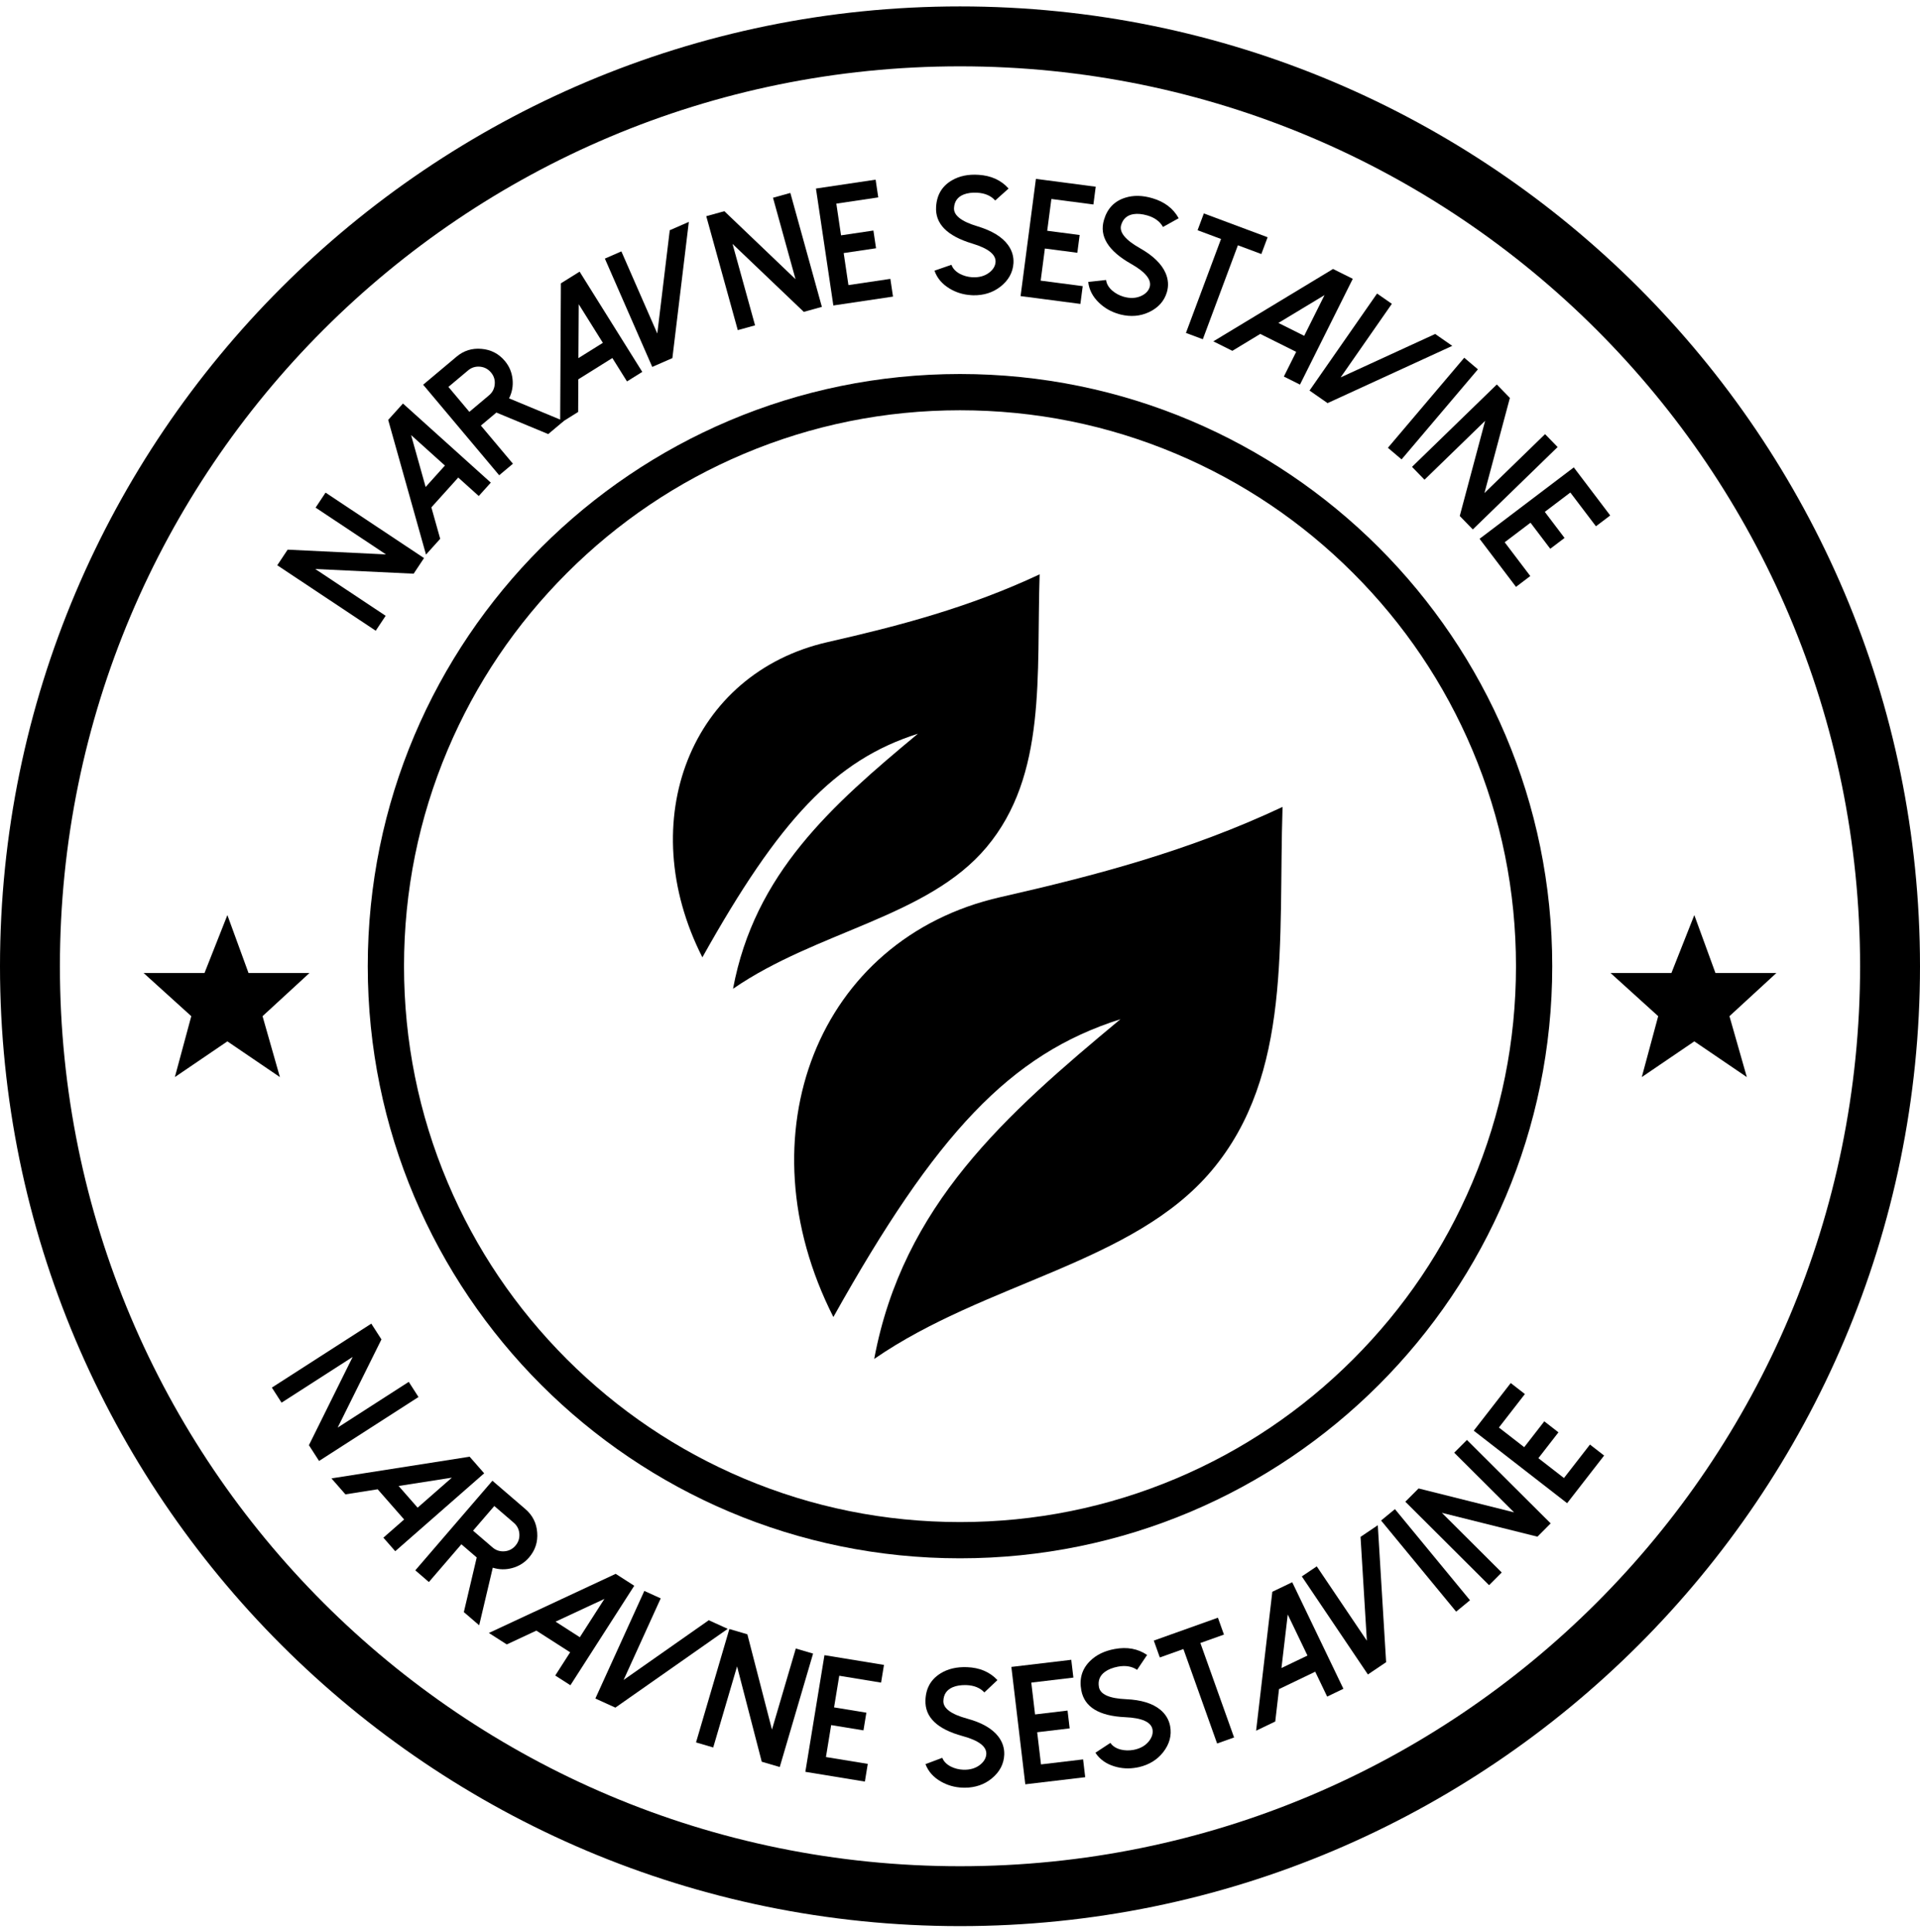 <?xml version="1.0" encoding="UTF-8"?>
<svg xmlns="http://www.w3.org/2000/svg" width="161" height="162" viewBox="0 0 161 162" fill="none">
  <g clip-path="url(#clip0_407_167)">
    <path d="M27.3 41.315L35.556 46.804L34.686 48.114L26.436 47.721L32.338 51.645L31.506 52.897L23.25 47.407L24.12 46.098L32.366 46.497L26.464 42.573L27.3 41.315Z" fill="black"></path>
    <path d="M33.79 33.842L41.156 40.477L40.145 41.599L38.426 40.051L36.172 42.552L36.913 45.188L35.722 46.511L32.551 35.216L33.79 33.842ZM35.691 40.841L37.309 39.044L34.472 36.49L35.691 40.841Z" fill="black"></path>
    <path d="M47.271 35.313L45.971 36.405L41.624 34.6L40.324 35.691L43.011 38.891L41.859 39.858L35.484 32.265L38.285 29.912C38.89 29.404 39.588 29.187 40.378 29.259C41.169 29.325 41.82 29.662 42.331 30.27C42.705 30.716 42.921 31.228 42.979 31.807C43.038 32.372 42.94 32.906 42.687 33.409L47.271 35.313ZM41.007 33.154C41.294 32.914 41.454 32.605 41.486 32.227C41.519 31.856 41.415 31.528 41.174 31.241C40.931 30.951 40.622 30.788 40.248 30.752C39.87 30.72 39.538 30.823 39.252 31.064L37.602 32.449L39.357 34.54L41.007 33.154Z" fill="black"></path>
    <path d="M48.602 22.782L53.857 31.189L52.576 31.989L51.349 30.027L48.494 31.812L48.481 34.549L46.971 35.493L47.033 23.762L48.602 22.782ZM48.502 30.034L50.553 28.753L48.529 25.515L48.502 30.034Z" fill="black"></path>
    <path d="M52.105 21.083L55.117 27.97L56.162 19.309L57.761 18.609L56.382 30.033L54.694 30.772L50.721 21.688L52.105 21.083Z" fill="black"></path>
    <path d="M66.274 16.181L68.918 25.736L67.402 26.156L61.425 20.455L63.315 27.286L61.866 27.687L59.223 18.131L60.739 17.712L66.708 23.415L64.819 16.584L66.274 16.181Z" fill="black"></path>
    <path d="M73.424 15.068L73.645 16.555L70.13 17.078L70.525 19.737L73.239 19.334L73.46 20.821L70.746 21.224L71.145 23.91L74.661 23.388L74.882 24.875L69.88 25.619L68.421 15.812L73.424 15.068Z" fill="black"></path>
    <path d="M81.42 24.753C80.764 24.713 80.163 24.526 79.615 24.193C78.993 23.816 78.575 23.319 78.361 22.7L79.784 22.207C79.893 22.514 80.126 22.766 80.483 22.962C80.799 23.129 81.143 23.226 81.517 23.251C82.094 23.285 82.574 23.153 82.959 22.856C83.282 22.603 83.457 22.311 83.481 21.978C83.521 21.346 82.868 20.828 81.522 20.424C79.413 19.789 78.404 18.761 78.496 17.339C78.556 16.343 78.997 15.605 79.819 15.126C80.445 14.759 81.192 14.604 82.059 14.662C83.111 14.728 83.949 15.111 84.574 15.811L83.453 16.815C83.1 16.421 82.603 16.203 81.962 16.164C81.509 16.137 81.123 16.187 80.802 16.315C80.299 16.518 80.031 16.892 79.998 17.437C79.958 18.059 80.611 18.573 81.957 18.977C83.17 19.342 84.024 19.861 84.52 20.536C84.862 21.004 85.016 21.517 84.983 22.076C84.931 22.86 84.563 23.519 83.879 24.051C83.241 24.542 82.484 24.78 81.606 24.764C81.542 24.762 81.48 24.759 81.42 24.753Z" fill="black"></path>
    <path d="M91.881 15.659L91.686 17.149L88.162 16.688L87.813 19.354L90.533 19.709L90.338 21.2L87.618 20.844L87.266 23.537L90.79 23.998L90.595 25.489L85.58 24.833L86.866 15.002L91.881 15.659Z" fill="black"></path>
    <path d="M93.781 26.325C93.151 26.141 92.606 25.826 92.145 25.379C91.622 24.875 91.325 24.297 91.252 23.646L92.749 23.48C92.788 23.804 92.96 24.101 93.264 24.371C93.535 24.604 93.85 24.775 94.209 24.882C94.763 25.043 95.261 25.021 95.702 24.816C96.073 24.641 96.308 24.394 96.406 24.076C96.584 23.468 96.062 22.818 94.839 22.126C92.923 21.04 92.167 19.814 92.571 18.448C92.85 17.489 93.444 16.868 94.351 16.583C95.043 16.363 95.805 16.378 96.638 16.626C97.65 16.923 98.382 17.482 98.837 18.303L97.521 19.035C97.264 18.572 96.828 18.25 96.211 18.069C95.776 17.943 95.388 17.906 95.046 17.96C94.511 18.047 94.167 18.352 94.014 18.875C93.838 19.474 94.361 20.12 95.584 20.812C96.686 21.436 97.404 22.131 97.738 22.899C97.968 23.431 98.005 23.966 97.849 24.503C97.625 25.257 97.12 25.817 96.335 26.185C95.604 26.523 94.813 26.587 93.961 26.377C93.898 26.361 93.838 26.344 93.781 26.325Z" fill="black"></path>
    <path d="M106.295 19.897L105.769 21.305L103.803 20.571L100.861 28.451L99.446 27.922L102.388 20.043L100.421 19.309L100.947 17.9L106.295 19.897Z" fill="black"></path>
    <path d="M113.436 23.384L109.008 32.255L107.657 31.58L108.691 29.509L105.678 28.006L103.337 29.423L101.743 28.628L111.781 22.558L113.436 23.384ZM107.199 27.084L109.362 28.164L111.067 24.749L107.199 27.084Z" fill="black"></path>
    <path d="M116.713 25.481L112.418 31.651L120.346 28.01L121.779 29.007L111.322 33.808L109.809 32.755L115.473 24.618L116.713 25.481Z" fill="black"></path>
    <path d="M117.528 38.528L116.381 37.556L122.782 30.003L123.929 30.975L117.528 38.528Z" fill="black"></path>
    <path d="M130.613 37.493L123.502 44.402L122.406 43.274L124.535 35.294L119.451 40.233L118.403 39.154L125.514 32.246L126.61 33.374L124.477 41.349L129.56 36.41L130.613 37.493Z" fill="black"></path>
    <path d="M135.024 43.23L133.826 44.138L131.679 41.306L129.537 42.929L131.194 45.116L129.996 46.024L128.339 43.838L126.174 45.478L128.321 48.31L127.123 49.219L124.068 45.188L131.969 39.199L135.024 43.23Z" fill="black"></path>
    <path d="M35.093 117.163L26.755 122.526L25.904 121.203L29.571 113.803L23.61 117.637L22.797 116.373L31.135 111.01L31.986 112.332L28.315 119.727L34.276 115.892L35.093 117.163Z" fill="black"></path>
    <path d="M40.6 123.561L33.143 130.095L32.148 128.959L33.888 127.434L31.669 124.901L28.965 125.327L27.792 123.987L39.381 122.169L40.6 123.561ZM33.426 124.624L35.019 126.443L37.89 123.927L33.426 124.624Z" fill="black"></path>
    <path d="M40.181 136.308L38.895 135.201L39.975 130.62L38.689 129.513L35.964 132.68L34.825 131.699L41.291 124.184L44.063 126.569C44.662 127.084 44.99 127.738 45.046 128.53C45.108 129.321 44.881 130.017 44.363 130.62C43.983 131.061 43.512 131.357 42.951 131.507C42.402 131.656 41.859 131.646 41.322 131.477L40.181 136.308ZM41.303 129.778C41.586 130.022 41.917 130.13 42.295 130.102C42.666 130.074 42.974 129.918 43.218 129.635C43.465 129.348 43.576 129.017 43.551 128.642C43.523 128.264 43.367 127.953 43.083 127.709L41.45 126.304L39.669 128.373L41.303 129.778Z" fill="black"></path>
    <path d="M53.184 132.992L47.831 141.336L46.559 140.521L47.809 138.573L44.975 136.755L42.495 137.913L40.996 136.952L51.627 131.993L53.184 132.992ZM46.586 136.002L48.621 137.308L50.682 134.095L46.586 136.002Z" fill="black"></path>
    <path d="M55.403 134.051L52.291 140.893L59.433 135.883L61.023 136.606L51.601 143.213L49.924 142.45L54.029 133.425L55.403 134.051Z" fill="black"></path>
    <path d="M68.18 138.682L65.385 148.194L63.876 147.751L61.806 139.755L59.807 146.555L58.365 146.131L61.16 136.619L62.669 137.063L64.732 145.056L66.731 138.256L68.18 138.682Z" fill="black"></path>
    <path d="M74.125 139.631L73.882 141.115L70.375 140.54L69.94 143.193L72.648 143.637L72.405 145.12L69.697 144.677L69.259 147.357L72.766 147.931L72.523 149.415L67.532 148.598L69.134 138.814L74.125 139.631Z" fill="black"></path>
    <path d="M80.717 149.925C80.061 149.902 79.455 149.731 78.898 149.411C78.267 149.051 77.837 148.564 77.606 147.952L79.015 147.422C79.133 147.726 79.373 147.971 79.734 148.158C80.054 148.318 80.401 148.405 80.775 148.421C81.353 148.44 81.83 148.296 82.207 147.988C82.523 147.727 82.69 147.43 82.706 147.098C82.729 146.465 82.063 145.964 80.707 145.595C78.583 145.014 77.548 144.012 77.603 142.589C77.637 141.591 78.059 140.842 78.868 140.342C79.484 139.959 80.227 139.785 81.096 139.82C82.149 139.859 82.997 140.22 83.639 140.904L82.545 141.937C82.182 141.552 81.679 141.348 81.037 141.324C80.584 141.309 80.199 141.37 79.881 141.506C79.384 141.722 79.126 142.102 79.106 142.648C79.083 143.271 79.749 143.768 81.105 144.137C82.327 144.47 83.194 144.967 83.707 145.629C84.061 146.088 84.229 146.597 84.21 147.156C84.178 147.942 83.828 148.609 83.157 149.159C82.533 149.667 81.781 149.924 80.904 149.93C80.839 149.931 80.777 149.929 80.717 149.925Z" fill="black"></path>
    <path d="M89.83 139.202L90.007 140.695L86.478 141.114L86.794 143.784L89.519 143.46L89.696 144.953L86.972 145.277L87.292 147.974L90.822 147.555L90.999 149.048L85.976 149.644L84.807 139.799L89.83 139.202Z" fill="black"></path>
    <path d="M95.323 148.238C94.678 148.359 94.049 148.326 93.436 148.136C92.741 147.923 92.214 147.544 91.854 146.997L93.113 146.17C93.294 146.441 93.582 146.627 93.976 146.73C94.323 146.815 94.681 146.824 95.049 146.757C95.617 146.649 96.051 146.403 96.35 146.021C96.602 145.696 96.699 145.37 96.642 145.042C96.525 144.42 95.765 144.077 94.361 144.015C92.161 143.916 90.931 143.166 90.672 141.766C90.486 140.785 90.733 139.961 91.413 139.296C91.93 138.786 92.615 138.454 93.471 138.297C94.507 138.103 95.413 138.269 96.19 138.795L95.35 140.043C94.911 139.747 94.376 139.658 93.744 139.777C93.299 139.862 92.937 140.005 92.657 140.208C92.219 140.528 92.051 140.956 92.152 141.492C92.266 142.106 93.025 142.444 94.429 142.506C95.695 142.562 96.65 142.857 97.296 143.389C97.742 143.759 98.017 144.219 98.122 144.769C98.264 145.542 98.068 146.27 97.535 146.954C97.037 147.587 96.361 148.003 95.507 148.202C95.444 148.217 95.382 148.228 95.323 148.238Z" fill="black"></path>
    <path d="M102.128 135.671L102.633 137.087L100.656 137.793L103.483 145.715L102.06 146.222L99.234 138.3L97.256 139.006L96.751 137.59L102.128 135.671Z" fill="black"></path>
    <path d="M108.358 132.696L112.65 141.633L111.288 142.287L110.287 140.201L107.251 141.659L106.935 144.377L105.33 145.148L106.69 133.497L108.358 132.696ZM107.456 139.892L109.636 138.846L107.983 135.404L107.456 139.892Z" fill="black"></path>
    <path d="M110.415 131.366L114.617 137.6L114.087 128.892L115.534 127.916L116.232 139.402L114.704 140.432L109.163 132.21L110.415 131.366Z" fill="black"></path>
    <path d="M123.265 134.208L122.104 135.163L115.81 127.521L116.971 126.565L123.265 134.208Z" fill="black"></path>
    <path d="M123.008 120.763L130.03 127.762L128.92 128.876L120.906 126.876L125.926 131.879L124.865 132.944L117.843 125.945L118.953 124.831L126.962 126.837L121.942 121.833L123.008 120.763Z" fill="black"></path>
    <path d="M126.681 115.992L127.869 116.914L125.689 119.722L127.812 121.37L129.495 119.203L130.683 120.125L129 122.293L131.145 123.958L133.325 121.151L134.512 122.073L131.41 126.068L123.58 119.987L126.681 115.992Z" fill="black"></path>
    <path d="M80.5 0.538C36.071 0.538 0 36.609 0 81.039C0 125.468 36.071 161.538 80.5 161.538C124.929 161.538 161 125.468 161 81.039C161 36.609 124.929 0.538 80.5 0.538ZM80.5 5.563C122.214 5.563 155.976 39.325 155.976 81.039C155.976 122.753 122.214 156.514 80.5 156.514C38.787 156.514 5.024 122.753 5.024 81.039C5.024 39.325 38.787 5.563 80.5 5.563ZM19.067 76.746L17.148 81.604H12.043L16.04 85.223L14.662 90.332L19.067 87.336L23.471 90.332L22.015 85.223L25.949 81.604H20.84L19.067 76.746ZM142.075 76.746L140.155 81.604H135.051L139.047 85.223L137.67 90.332L142.075 87.336L146.479 90.332L145.022 85.223L148.957 81.604H143.848L142.075 76.746Z" fill="black"></path>
    <path d="M80.5 34.408C86.795 34.408 92.9 35.64 98.646 38.07C104.197 40.418 109.184 43.78 113.466 48.063C117.749 52.346 121.111 57.332 123.459 62.883C125.889 68.629 127.121 74.734 127.121 81.029C127.121 87.324 125.889 93.43 123.459 99.175C121.111 104.727 117.749 109.713 113.466 113.996C109.184 118.278 104.197 121.64 98.646 123.988C92.9 126.418 86.795 127.651 80.5 127.651C74.205 127.651 68.1 126.418 62.354 123.988C56.802 121.64 51.816 118.278 47.534 113.996C43.251 109.713 39.889 104.727 37.541 99.175C35.111 93.43 33.879 87.324 33.879 81.029C33.879 74.734 35.111 68.629 37.541 62.883C39.889 57.332 43.251 52.346 47.534 48.063C51.816 43.78 56.802 40.418 62.354 38.07C68.1 35.64 74.205 34.408 80.5 34.408ZM80.5 31.367C53.072 31.367 30.838 53.602 30.838 81.029C30.838 108.457 53.072 130.691 80.5 130.691C107.928 130.691 130.162 108.457 130.162 81.029C130.162 53.602 107.928 31.367 80.5 31.367Z" fill="black"></path>
    <path d="M93.952 85.479C84.322 93.488 75.713 101.069 73.305 113.969C82.665 107.508 95.048 105.976 101.61 98.164C108.382 90.104 107.18 78.957 107.548 67.673C99.67 71.375 91.865 73.427 83.879 75.242C68.596 78.716 62.13 95.166 69.882 110.455C78.469 95.095 84.699 88.41 93.952 85.479L93.952 85.479Z" fill="black"></path>
    <path d="M76.97 61.536C69.739 67.549 63.275 73.241 61.467 82.927C68.495 78.076 77.793 76.926 82.719 71.06C87.804 65.008 86.902 56.639 87.178 48.167C81.263 50.946 75.402 52.487 69.406 53.85C57.931 56.458 53.077 68.809 58.897 80.289C65.345 68.756 70.022 63.737 76.97 61.536H76.97Z" fill="black"></path>
  </g>
  <defs>
    <clipPath id="clip0_407_167">
      <rect width="161" height="161" fill="white" transform="translate(0 0.538)"></rect>
    </clipPath>
  </defs>
</svg>
